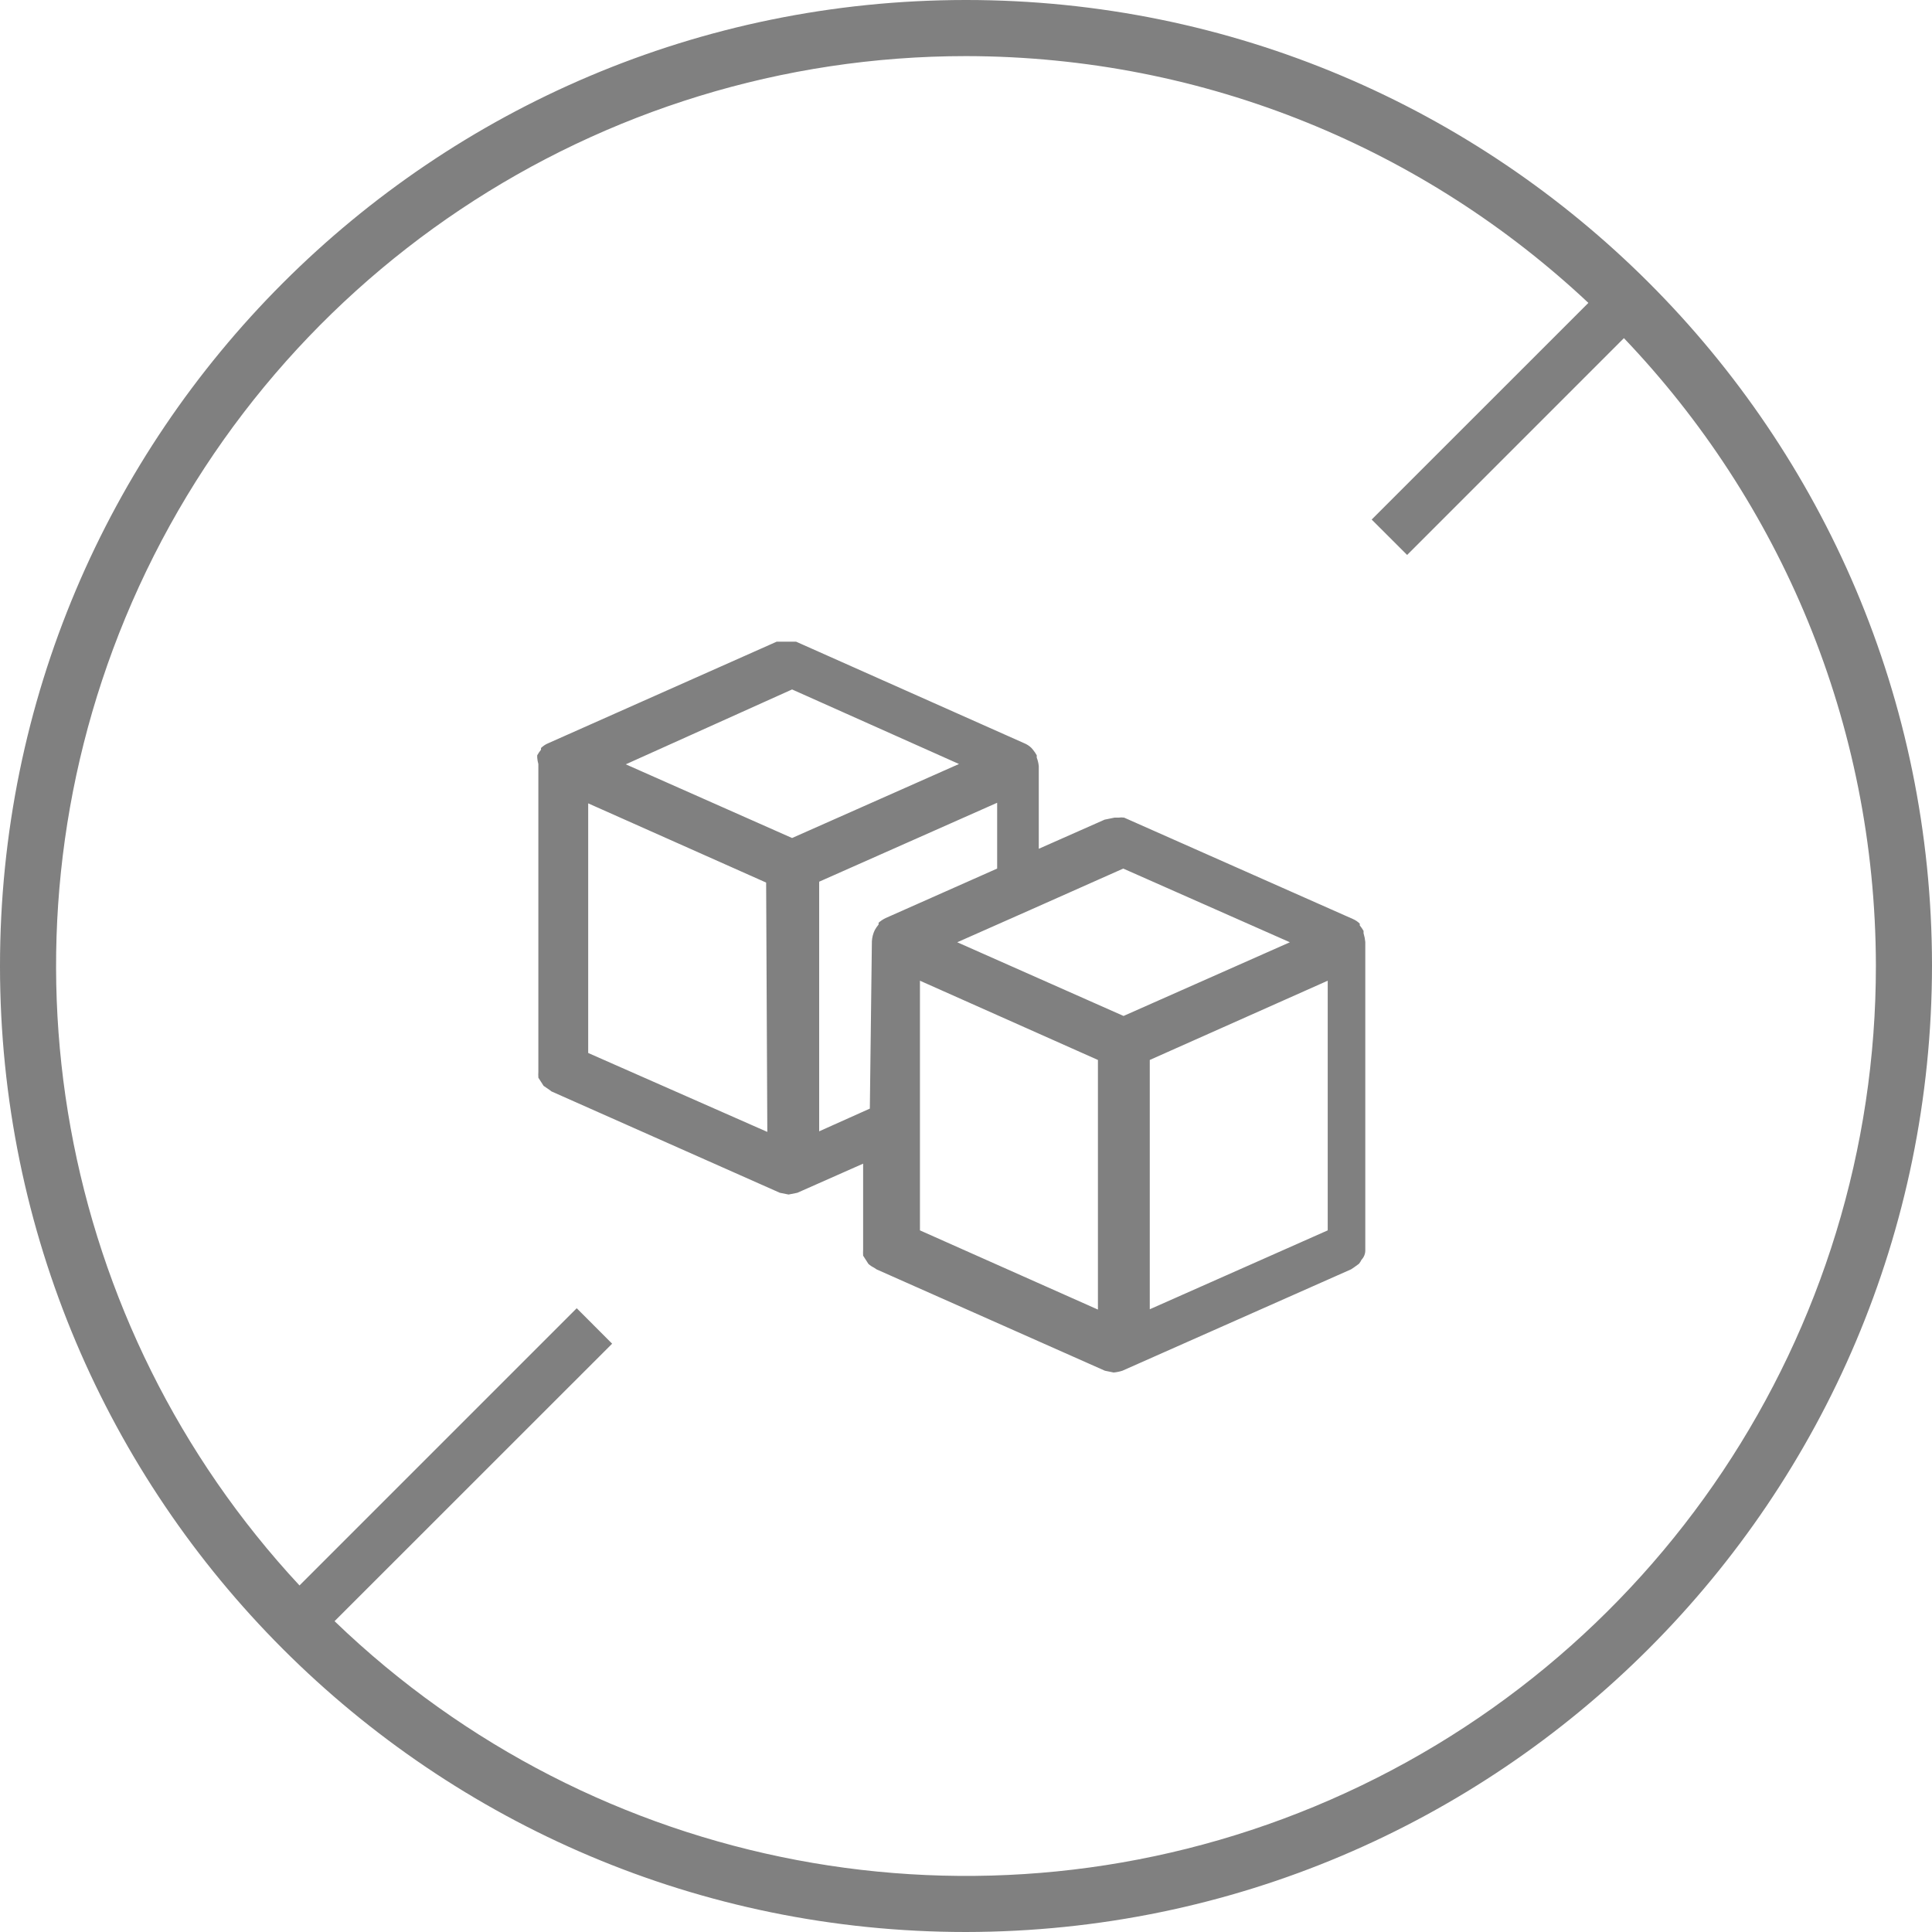 <?xml version="1.0" encoding="UTF-8"?>
<svg width="49px" height="49px" viewBox="0 0 49 49" version="1.1" xmlns="http://www.w3.org/2000/svg" xmlns:xlink="http://www.w3.org/1999/xlink">
    <!-- Generator: Sketch 61.2 (89653) - https://sketch.com -->
    <title>Sellos/sin-azucar-anadido@1x</title>
    <desc>Created with Sketch.</desc>
    <g id="Design-system" stroke="none" stroke-width="1" fill="none" fill-rule="evenodd">
        <g id="4-Icons" transform="translate(-260, -1166)" fill="#808080">
            <g id="Sellos" transform="translate(94, 517)">
                <g id="Sellos/sin-azucar-anadido" transform="translate(166, 649)">
                    <g transform="translate(0, 1)" id="Combined-Shape">
                        <path d="M24.49,-1 C38.019,-1.006 48.992,9.956 49,23.485 C48.992,37.015 38.03,47.983 24.5,48 C10.971,48 0.003,37.034 5.24271225e-07,23.505 C-0.003,9.976 10.961,-0.994 24.49,-1 Z M24.5,0.423 C15.165,0.423 6.749,6.047 3.178,14.672 C-0.284,23.035 1.469,32.621 7.596,39.211 L14.627,32.18 L15.525,33.079 L8.486,40.116 L8.494,40.125 C15.096,46.482 24.851,48.338 33.342,44.816 C41.965,41.24 47.584,32.82 47.577,23.485 C47.565,17.315 45.136,11.713 41.186,7.576 L35.688,13.075 L34.789,12.177 L40.285,6.682 C36.158,2.807 30.606,0.431 24.5,0.423 Z M20.192,15.275 L25.984,17.853 C26.05,17.881 26.11,17.921 26.161,17.971 L26.161,17.971 L26.198,18.015 C26.234,18.059 26.267,18.106 26.294,18.156 L26.294,18.156 L26.294,18.215 C26.322,18.286 26.339,18.36 26.346,18.436 L26.346,18.436 L26.346,20.527 L28.016,19.788 L28.267,19.737 L28.37,19.737 C28.417,19.73 28.464,19.73 28.511,19.737 L28.511,19.737 L34.31,22.307 C34.376,22.335 34.436,22.375 34.487,22.426 L34.487,22.426 L34.487,22.47 C34.523,22.514 34.555,22.561 34.583,22.61 L34.583,22.61 L34.583,22.669 C34.605,22.742 34.62,22.816 34.627,22.891 L34.627,22.891 L34.627,30.692 C34.632,30.788 34.598,30.881 34.531,30.951 C34.514,30.988 34.491,31.022 34.465,31.054 L34.465,31.054 L34.332,31.15 L34.265,31.194 L28.466,33.765 C28.394,33.788 28.32,33.803 28.245,33.81 L28.245,33.81 L28.023,33.765 L22.231,31.194 L22.165,31.15 C22.114,31.125 22.066,31.093 22.024,31.054 L22.024,31.054 L21.958,30.951 L21.891,30.847 C21.888,30.796 21.888,30.744 21.891,30.692 L21.891,30.692 L21.891,28.513 L20.222,29.252 L20,29.296 L19.779,29.252 L13.987,26.681 L13.928,26.636 L13.787,26.54 L13.721,26.437 L13.654,26.333 C13.651,26.282 13.651,26.23 13.654,26.178 L13.654,26.178 L13.654,18.377 C13.639,18.324 13.629,18.27 13.625,18.215 L13.625,18.215 L13.625,18.156 C13.653,18.106 13.685,18.059 13.721,18.015 L13.721,18.015 L13.721,17.971 C13.772,17.921 13.832,17.881 13.898,17.853 L13.898,17.853 L19.697,15.275 L20.192,15.275 Z M23.332,23.873 L23.332,30.205 L27.846,32.214 L27.846,25.883 L23.332,23.873 Z M33.674,23.873 L29.161,25.883 L29.161,32.206 L33.674,30.205 L33.674,23.873 Z M14.918,19.375 L14.918,25.706 L19.461,27.708 L19.431,21.384 L14.918,19.375 Z M25.29,19.36 L20.776,21.362 L20.776,27.693 L22.061,27.117 L22.113,22.876 C22.118,22.776 22.143,22.678 22.187,22.588 C22.215,22.538 22.247,22.491 22.283,22.448 L22.283,22.448 L22.283,22.403 C22.336,22.356 22.396,22.316 22.46,22.285 L22.46,22.285 L25.29,21.029 L25.29,19.36 Z M28.488,21.029 L26.161,22.064 L24.278,22.898 L28.496,24.767 L32.714,22.898 L28.488,21.029 Z M20.089,16.486 L15.871,18.385 L20.089,20.254 L24.322,18.377 L20.089,16.486 Z" fill-rule="nonzero"></path>
                    </g>
                </g>
            </g>
        </g>
    </g>
</svg>